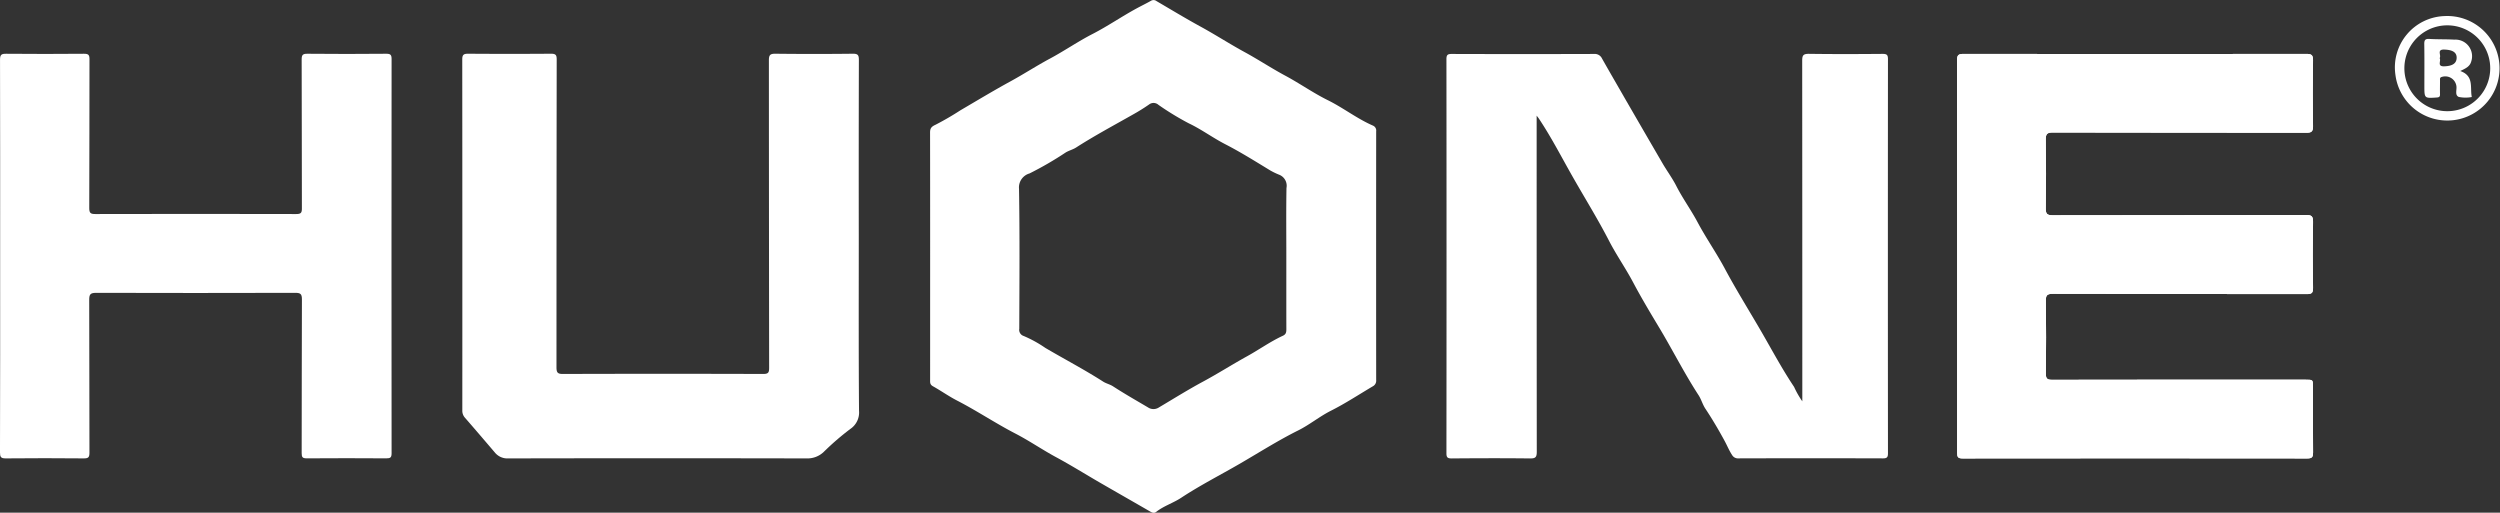 <svg xmlns="http://www.w3.org/2000/svg" width="219.12" height="44.937" viewBox="0 0 219.12 44.937">
  <rect x="0" y="0" width="219.12" height="44.937" fill="#333333" stroke="none"/>
  <g id="Group_1" data-name="Group 1" transform="translate(-660.587 -87.271)">
    <path id="Path_5" data-name="Path 5" d="M739.571,109.687c0-3.6,0-7.2-.006-10.8,0-.376.119-.518.484-.685a25.145,25.145,0,0,0,2.177-1.264c1.46-.854,2.91-1.73,4.394-2.54,1.174-.642,2.294-1.372,3.47-2,1.264-.679,2.449-1.5,3.72-2.151,1.337-.689,2.569-1.541,3.885-2.253.407-.221.83-.424,1.234-.654a.428.428,0,0,1,.488.03c1.279.748,2.547,1.517,3.847,2.228,1.315.718,2.572,1.534,3.886,2.248,1.2.654,2.346,1.414,3.552,2.06,1.265.678,2.443,1.513,3.722,2.145,1.364.674,2.562,1.621,3.955,2.228a.468.468,0,0,1,.286.5q-.009,10.9,0,21.8a.551.551,0,0,1-.293.55c-1.22.721-2.4,1.5-3.674,2.142-.992.5-1.867,1.226-2.859,1.721-1.766.88-3.427,1.937-5.127,2.924s-3.482,1.892-5.14,2.985c-.694.458-1.516.708-2.181,1.229-.214.168-.386.06-.573-.047-1.465-.847-2.935-1.683-4.4-2.531-1.267-.734-2.511-1.512-3.8-2.206-1.221-.659-2.364-1.45-3.589-2.082-1.739-.9-3.36-1.991-5.1-2.886-.731-.378-1.407-.859-2.125-1.26-.264-.149-.235-.351-.235-.573Zm31.219.05c0-2-.022-3.99.013-5.986a1.038,1.038,0,0,0-.652-1.17,6.069,6.069,0,0,1-.771-.373c-1.307-.795-2.6-1.607-3.966-2.309-1.089-.562-2.073-1.3-3.189-1.826a24.37,24.37,0,0,1-2.644-1.613.64.64,0,0,0-.826-.027,16.911,16.911,0,0,1-1.44.894c-1.66.94-3.341,1.841-4.947,2.871-.287.184-.615.258-.91.434a29.7,29.7,0,0,1-3.176,1.841,1.275,1.275,0,0,0-.921,1.352c.068,4.086.036,8.175.022,12.262a.564.564,0,0,0,.386.632,10.679,10.679,0,0,1,1.9,1.047c1.687.991,3.422,1.9,5.069,2.954.274.175.585.232.864.413,1,.65,2.043,1.242,3.072,1.851a.857.857,0,0,0,.906.023c1.3-.771,2.585-1.576,3.922-2.295,1.3-.7,2.552-1.5,3.85-2.216,1.056-.583,2.043-1.293,3.141-1.8.276-.128.3-.319.3-.58C770.787,113.987,770.79,111.861,770.79,109.736Z" transform="translate(2.541 0)" fill="#fff"/>
    <path id="Path_6" data-name="Path 6" d="M814.605,122.3v-.713q0-14.572-.01-29.145c0-.451.083-.6.573-.6,2.16.031,4.322.023,6.482.005.365,0,.463.093.462.459q-.014,17.274,0,34.547c0,.327-.07.446-.425.446q-6.337-.019-12.674,0a.592.592,0,0,1-.558-.285c-.259-.39-.432-.824-.652-1.23-.523-.966-1.082-1.916-1.689-2.83-.255-.384-.361-.823-.608-1.2-1.243-1.912-2.267-3.951-3.439-5.905-.787-1.31-1.576-2.625-2.29-3.975-.658-1.242-1.466-2.393-2.107-3.634-.969-1.881-2.083-3.678-3.129-5.512-1-1.75-1.915-3.547-3.036-5.225-.033-.05-.072-.095-.185-.242v.61q0,14.427.011,28.853c0,.472-.114.586-.583.581-2.29-.027-4.582-.021-6.872,0-.356,0-.463-.077-.463-.45q.017-17.274,0-34.548c0-.366.1-.455.458-.454q6.239.02,12.478,0a.7.7,0,0,1,.7.4c.641,1.136,1.3,2.267,1.949,3.4q1.683,2.911,3.374,5.818c.383.655.841,1.27,1.185,1.945.563,1.106,1.3,2.114,1.876,3.2.738,1.382,1.638,2.666,2.373,4.04.973,1.819,2.061,3.569,3.1,5.349.98,1.682,1.891,3.408,2.978,5.03A7.9,7.9,0,0,0,814.605,122.3Z" transform="translate(3.951 0.147)" fill="#fff"/>
    <path id="Path_7" data-name="Path 7" d="M826.78,109.586q0-8.588-.01-17.176c0-.442.108-.562.558-.56q15.037.02,30.076,0c.439,0,.575.1.569.557q-.04,2.894,0,5.789c.006.463-.146.565-.581.564-7.409-.012-14.819,0-22.228-.021-.5,0-.621.128-.614.618.029,2.011.026,4.022,0,6.033-.006.457.1.6.579.6,7.409-.017,14.819-.007,22.228-.024.487,0,.627.108.617.609-.032,1.929-.027,3.86,0,5.789.006.434-.114.538-.541.537-7.425-.013-14.851,0-22.276-.023-.515,0-.611.15-.6.623q.037,3.186,0,6.374c-.005.437.121.538.545.538q11.113-.02,22.228-.009c.638,0,.639,0,.639.632,0,1.915-.01,3.828.008,5.742,0,.384-.07.528-.5.528q-15.109-.019-30.221,0c-.4,0-.478-.122-.478-.491Q826.789,118.2,826.78,109.586Z" transform="translate(5.346 0.147)" fill="#fff"/>
    <path id="Path_8" data-name="Path 8" d="M734.594,107.949c0,5.061-.019,10.121.022,15.181a1.737,1.737,0,0,1-.765,1.592,23.333,23.333,0,0,0-2.339,2.021,2.059,2.059,0,0,1-1.471.56q-13.089-.028-26.177,0a1.414,1.414,0,0,1-1.184-.538c-.864-1.011-1.726-2.023-2.6-3.024a.917.917,0,0,1-.235-.655q.008-15.377-.005-30.753c0-.421.132-.5.522-.5q3.631.026,7.262,0c.423,0,.494.128.493.516q-.017,13.479-.019,26.957c0,.449.077.6.57.595q8.774-.029,17.548,0c.445,0,.522-.124.521-.537q-.018-13.478-.022-26.956c0-.477.123-.58.585-.575q3.388.039,6.775,0c.446-.005.528.13.527.545Q734.582,100.164,734.594,107.949Z" transform="translate(1.263 0.147)" fill="#fff"/>
    <path id="Path_9" data-name="Path 9" d="M660.6,109.584c0-5.742.006-11.484-.011-17.226,0-.445.125-.526.539-.522q3.412.031,6.825,0c.386,0,.479.1.477.481-.013,4.347,0,8.694-.02,13.041,0,.44.117.527.537.526q8.8-.022,17.6,0c.4,0,.507-.093.5-.5-.016-4.348,0-8.694-.02-13.041,0-.4.088-.511.5-.508q3.462.034,6.923,0c.367,0,.459.1.459.46q-.016,17.275,0,34.551c0,.372-.1.454-.462.451q-3.487-.025-6.971,0c-.374,0-.449-.1-.448-.457.013-4.493,0-8.986.022-13.479,0-.487-.138-.571-.591-.57q-8.728.025-17.453,0c-.516,0-.6.15-.6.621.019,4.46.005,8.921.021,13.382,0,.4-.083.511-.5.507q-3.412-.034-6.825,0c-.453.006-.517-.137-.516-.541Q660.609,118.174,660.6,109.584Z" transform="translate(0 0.147)" fill="#fff"/>
    <path id="Path_10" data-name="Path 10" d="M868.307,88.637A4.581,4.581,0,1,1,864,93.8,4.5,4.5,0,0,1,868.307,88.637Zm4,4.59a3.762,3.762,0,1,0-7.524-.031,3.762,3.762,0,1,0,7.524.031Z" transform="translate(6.543 0.043)" fill="#fff"/>
    <path id="Path_11" data-name="Path 11" d="M869.6,93.389c1.234.432.84,1.464,1.011,2.267-.014.007-.029.021-.043.021a2.916,2.916,0,0,1-1.1-.017c-.371-.161-.144-.639-.208-.972a.985.985,0,0,0-1.274-.781c-.192.049-.159.175-.16.3,0,.406-.01.811,0,1.216.006.2-.055.272-.271.287-1.1.076-1.1.085-1.1-1.017,0-1.216.012-2.432-.008-3.648-.006-.351.064-.49.448-.467.728.044,1.461.019,2.188.062a1.456,1.456,0,0,1,1.483,1.9C870.445,93.007,870.061,93.167,869.6,93.389Zm-1.806-1.131c.154.24-.265.741.4.72.724-.023,1.089-.259,1.091-.76,0-.465-.36-.684-1.079-.709C867.5,91.486,867.969,92.023,867.793,92.258Z" transform="translate(6.623 0.106)" fill="#fff"/>
    <path id="Path_20" data-name="Path 20" d="M826.78,109.586q0-8.588-.01-17.176c0-.442.108-.562.558-.56q15.037.02,30.076,0c.439,0,.575.1.569.557q-.04,2.894,0,5.789c.006.463-.146.565-.581.564-7.409-.012-14.819,0-22.228-.021-.5,0-.621.128-.614.618.029,2.011.026,4.022,0,6.033-.006.457.1.6.579.6,7.409-.017,14.819-.007,22.228-.024.487,0,.627.108.617.609-.032,1.929-.027,3.86,0,5.789.006.434-.114.538-.541.537-7.425-.013-14.851,0-22.276-.023-.515,0-.611.15-.6.623q.037,3.186,0,6.374c-.005.437.121.538.545.538q11.113-.02,22.228-.009c.638,0,.639,0,.639.632,0,1.915-.01,3.828.008,5.742,0,.384-.07.528-.5.528q-15.109-.019-30.221,0c-.4,0-.478-.122-.478-.491Q826.789,118.2,826.78,109.586Z" transform="translate(5.346 0.147)" fill="#fff"/>
  </g>
</svg>
